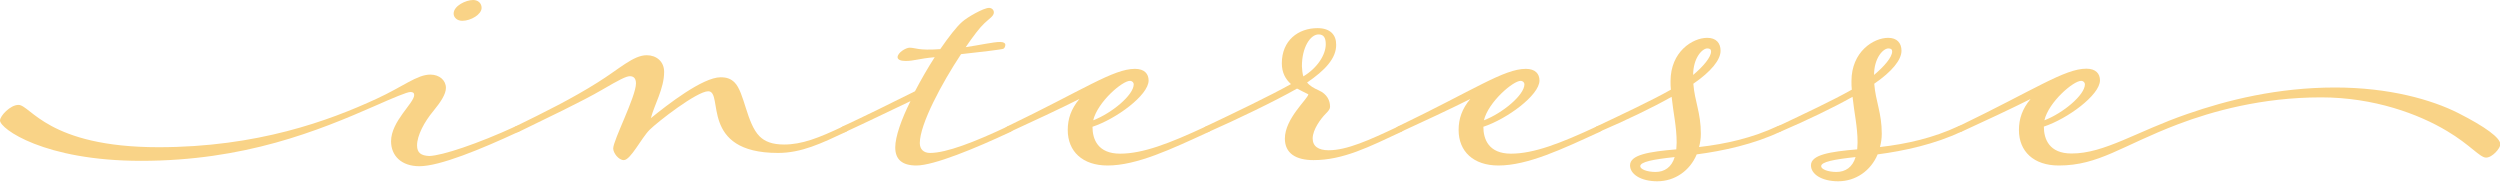 <?xml version="1.0" encoding="utf-8"?>
<!-- Generator: Adobe Illustrator 28.3.0, SVG Export Plug-In . SVG Version: 6.00 Build 0)  -->
<svg version="1.1" id="Layer_1" xmlns="http://www.w3.org/2000/svg" xmlns:xlink="http://www.w3.org/1999/xlink" x="0px" y="0px"
	 viewBox="0 0 139.43 10.13" style="enable-background:new 0 0 139.43 10.13;" xml:space="preserve">
<style type="text/css">
	.st0{fill:#F9D387;}
</style>
<g>
	<path class="st0" d="M0,6.72c0-0.25,0.57-0.87,1.03-0.87c0.67,0,1.65,2.36,7.81,2.36c5.51,0,9.52-1.48,12.16-2.7
		c1.48-0.68,2.26-1.35,3-1.35c0.51,0,0.87,0.32,0.87,0.74c0,0.36-0.3,0.8-0.7,1.29c-0.51,0.61-0.91,1.37-0.91,1.92
		c0,0.42,0.23,0.57,0.68,0.59c0.72-0.02,2.7-0.68,4.81-1.65c0.3-0.13,0.49,0.11,0.17,0.3c-2.09,0.97-4.39,1.92-5.53,1.92
		c-1.01,0-1.58-0.59-1.58-1.39c0-1.12,1.29-2.13,1.29-2.58c0-0.11-0.06-0.17-0.21-0.17c-0.19,0-0.99,0.34-1.94,0.76
		c-3.21,1.41-7.31,3.08-13.09,3.08C2.47,8.97,0,7.18,0,6.72z M26.86,0.44c0,0.36-0.59,0.72-1.08,0.72c-0.29,0-0.48-0.19-0.48-0.4
		C25.3,0.32,25.99,0,26.39,0C26.65,0,26.86,0.17,26.86,0.44z"/>
	<path class="st0" d="M28.75,7.05c1.6-0.78,3.17-1.56,4.58-2.45c1.22-0.76,1.99-1.52,2.74-1.52c0.53,0,0.97,0.34,0.97,0.93
		c0,0.93-0.55,1.84-0.74,2.58c0.91-0.74,2.89-2.28,3.89-2.28c0.34,0,0.57,0.08,0.78,0.29c0.55,0.55,0.67,2.28,1.39,3
		c0.29,0.29,0.7,0.46,1.37,0.46c0.99,0,1.92-0.36,3.29-1.01c0.3-0.13,0.49,0.11,0.17,0.3c-1.39,0.65-2.49,1.18-3.8,1.18
		c-4.41,0-3-3.44-3.89-3.44c-0.63,0-2.83,1.71-3.27,2.15c-0.46,0.46-1.06,1.69-1.44,1.69c-0.29,0-0.59-0.4-0.59-0.65
		c0-0.46,1.27-2.89,1.27-3.63c0-0.3-0.15-0.4-0.34-0.4c-0.21,0-0.61,0.21-1.52,0.74c-1.2,0.7-3.12,1.6-4.67,2.36
		C28.61,7.48,28.42,7.24,28.75,7.05z"/>
	<path class="st0" d="M51.03,5.09c0.34-0.65,0.72-1.31,1.1-1.9C51.22,3.27,51,3.4,50.5,3.4c-0.28,0-0.44-0.08-0.44-0.21
		c0-0.25,0.46-0.53,0.67-0.53c0.34,0,0.46,0.17,1.71,0.08c0.47-0.68,0.91-1.25,1.22-1.52c0.3-0.27,1.2-0.78,1.5-0.78
		c0.15,0,0.27,0.11,0.27,0.25c0,0.21-0.25,0.34-0.53,0.61c-0.25,0.23-0.61,0.7-1.04,1.33c0.76-0.11,1.54-0.29,1.92-0.29
		c0.21,0,0.29,0.08,0.29,0.15c0,0.1-0.04,0.19-0.11,0.23c-0.08,0.04-1.33,0.19-2.36,0.3c-1.08,1.63-2.3,3.91-2.3,4.96
		c0,0.34,0.21,0.55,0.57,0.55c0.91,0,2.49-0.61,4.33-1.48c0.3-0.13,0.49,0.11,0.17,0.3c-1.98,0.93-4.29,1.88-5.26,1.88
		c-0.8,0-1.18-0.34-1.18-1.01c0-0.59,0.34-1.56,0.85-2.58c-1.16,0.55-2.56,1.23-3.61,1.71c-0.3,0.13-0.49-0.11-0.17-0.3
		C48.18,6.5,49.78,5.72,51.03,5.09z"/>
	<path class="st0" d="M56.18,7.05c4.26-2.05,5.91-3.21,7.12-3.21c0.53,0,0.76,0.28,0.76,0.65c0,0.82-1.82,2.15-3.13,2.58
		c0,0.7,0.3,1.5,1.54,1.5c1.27,0,2.75-0.57,4.79-1.52c0.3-0.13,0.49,0.11,0.17,0.3c-2.11,0.97-4.03,1.88-5.66,1.88
		c-1.39,0-2.22-0.78-2.22-1.98c0-0.63,0.19-1.18,0.65-1.73c-1.01,0.51-2.68,1.29-3.84,1.82C56.05,7.48,55.86,7.24,56.18,7.05z
		 M60.97,6.71c1.04-0.4,2.26-1.41,2.26-2.01c0-0.09-0.08-0.19-0.21-0.19C62.6,4.5,61.22,5.68,60.97,6.71z"/>
	<path class="st0" d="M72.9,4.6c0.15,0.19,0.38,0.32,0.65,0.44c0.48,0.21,0.63,0.59,0.63,0.91c0,0.13-0.08,0.23-0.25,0.4
		c-0.25,0.25-0.72,0.87-0.72,1.37c0,0.44,0.32,0.66,0.89,0.66c1.01,0,2.24-0.55,3.89-1.33c0.3-0.13,0.49,0.11,0.17,0.3
		c-1.8,0.84-3.25,1.58-4.9,1.58c-0.99,0-1.6-0.38-1.6-1.2c0-1.12,1.27-2.2,1.31-2.47c-0.21-0.1-0.42-0.21-0.63-0.32
		c-1.23,0.7-3.42,1.75-4.92,2.41c-0.3,0.13-0.49-0.11-0.17-0.3c1.48-0.7,3.59-1.71,4.75-2.36c-0.3-0.27-0.51-0.63-0.51-1.16
		c0-1.27,0.91-1.96,1.99-1.96c0.72,0,1.04,0.38,1.04,0.91C74.54,3.25,73.89,3.93,72.9,4.6z M72.69,4.26
		c0.8-0.48,1.25-1.22,1.25-1.79c0-0.36-0.11-0.55-0.4-0.55c-0.46,0-0.93,0.72-0.93,1.77C72.62,3.91,72.64,4.1,72.69,4.26z"/>
	<path class="st0" d="M77.97,7.05C82.23,5,83.88,3.84,85.1,3.84c0.53,0,0.76,0.28,0.76,0.65c0,0.82-1.82,2.15-3.13,2.58
		c0,0.7,0.3,1.5,1.54,1.5c1.27,0,2.75-0.57,4.79-1.52c0.3-0.13,0.49,0.11,0.17,0.3c-2.11,0.97-4.03,1.88-5.66,1.88
		c-1.39,0-2.22-0.78-2.22-1.98c0-0.63,0.19-1.18,0.65-1.73c-1.01,0.51-2.68,1.29-3.84,1.82C77.84,7.48,77.65,7.24,77.97,7.05z
		 M82.76,6.71c1.04-0.4,2.26-1.41,2.26-2.01c0-0.09-0.08-0.19-0.21-0.19C84.4,4.5,83.01,5.68,82.76,6.71z"/>
	<path class="st0" d="M89.05,7.05c1.48-0.7,3.1-1.46,4.14-2.05c-0.02-0.15-0.02-0.3-0.02-0.48c0-1.63,1.22-2.41,2.05-2.41
		c0.49,0,0.74,0.29,0.74,0.72c0,0.51-0.53,1.16-1.52,1.84c0.08,1.01,0.42,1.61,0.42,2.79c0,0.27-0.04,0.51-0.1,0.74
		c1.5-0.17,2.98-0.51,4.37-1.16c0.3-0.13,0.49,0.11,0.17,0.3c-1.46,0.7-3.21,1.08-4.67,1.27c-0.38,0.91-1.22,1.5-2.2,1.5
		c-0.93,0-1.52-0.4-1.52-0.89c0-0.59,1.06-0.76,2.58-0.89c0-0.11,0.02-0.25,0.02-0.38c0-0.89-0.19-1.67-0.28-2.55
		c-1.12,0.63-2.55,1.31-4.01,1.94C88.92,7.48,88.73,7.24,89.05,7.05z M93.4,8.76c-1.22,0.13-1.92,0.27-1.92,0.51
		c0,0.17,0.38,0.32,0.85,0.32C92.83,9.59,93.23,9.33,93.4,8.76z M94.43,4.18C95,3.7,95.43,3.19,95.43,2.87
		c0-0.11-0.06-0.17-0.21-0.17C94.94,2.7,94.43,3.23,94.43,4.18z"/>
	<path class="st0" d="M99.14,7.05c1.48-0.7,3.1-1.46,4.14-2.05c-0.02-0.15-0.02-0.3-0.02-0.48c0-1.63,1.22-2.41,2.05-2.41
		c0.49,0,0.74,0.29,0.74,0.72c0,0.51-0.53,1.16-1.52,1.84c0.08,1.01,0.42,1.61,0.42,2.79c0,0.27-0.04,0.51-0.1,0.74
		c1.5-0.17,2.98-0.51,4.37-1.16c0.3-0.13,0.49,0.11,0.17,0.3c-1.46,0.7-3.21,1.08-4.67,1.27c-0.38,0.91-1.22,1.5-2.2,1.5
		c-0.93,0-1.52-0.4-1.52-0.89c0-0.59,1.06-0.76,2.58-0.89c0-0.11,0.02-0.25,0.02-0.38c0-0.89-0.19-1.67-0.28-2.55
		c-1.12,0.63-2.55,1.31-4.01,1.94C99.01,7.48,98.82,7.24,99.14,7.05z M103.49,8.76c-1.22,0.13-1.92,0.27-1.92,0.51
		c0,0.17,0.38,0.32,0.85,0.32C102.92,9.59,103.32,9.33,103.49,8.76z M104.52,4.18c0.57-0.48,1.01-0.99,1.01-1.31
		c0-0.11-0.06-0.17-0.21-0.17C105.03,2.7,104.52,3.23,104.52,4.18z"/>
	<path class="st0" d="M121.98,6.36c2.24-0.78,5.05-1.48,8.25-1.48c3.02,0,5.39,0.68,6.86,1.42c1.54,0.78,2.36,1.39,2.36,1.75
		c0,0.21-0.44,0.74-0.8,0.74c-0.34,0-0.89-0.72-2.17-1.48c-1.58-0.95-4.08-1.88-7.03-1.88c-3.31,0-6.08,0.78-7.98,1.5
		c-3.15,1.2-4.41,2.3-6.65,2.3c-1.39,0-2.22-0.78-2.22-1.98c0-0.63,0.19-1.18,0.65-1.73c-1.01,0.51-2.68,1.29-3.84,1.82
		c-0.3,0.13-0.49-0.11-0.17-0.3c4.25-2.05,5.91-3.21,7.12-3.21c0.53,0,0.76,0.28,0.76,0.65c0,0.82-1.82,2.15-3.13,2.58
		c0,0.7,0.3,1.5,1.54,1.5C117.36,8.57,119.17,7.33,121.98,6.36z M114.02,6.71c1.04-0.4,2.26-1.41,2.26-2.01
		c0-0.09-0.08-0.19-0.21-0.19C115.65,4.5,114.26,5.68,114.02,6.71z"/>
</g>
</svg>
